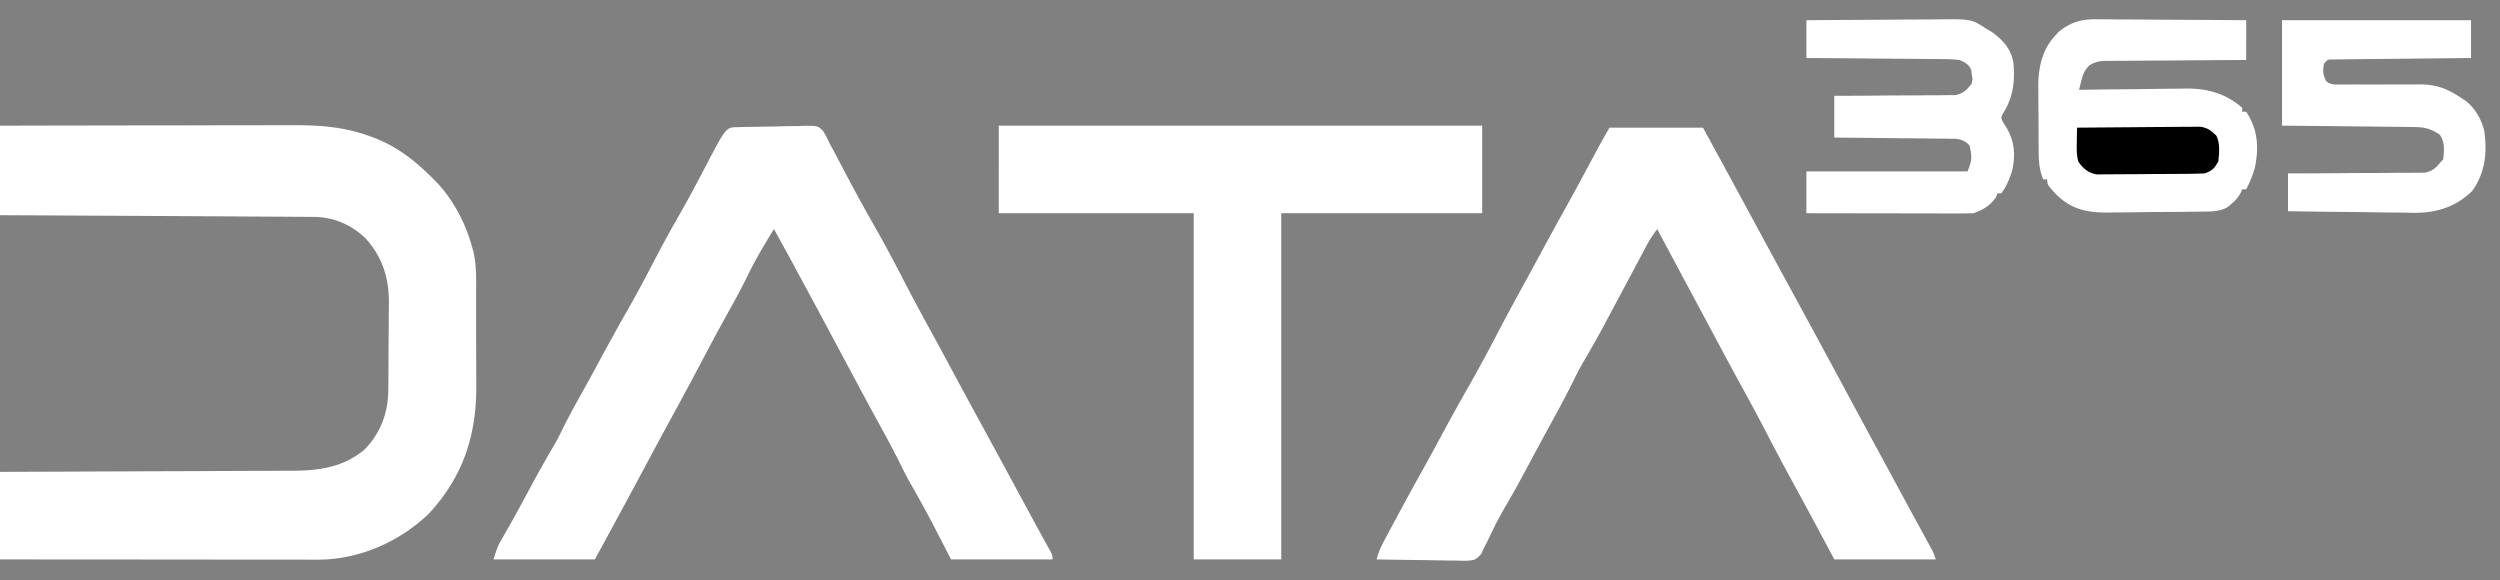 <svg xmlns="http://www.w3.org/2000/svg" width="125" height="29" fill="none"><rect width="100%" height="100%" fill="#808080" stroke="none"/><path fill="#fff" d="M0 6.284a5415.99 5415.99 0 0 1 9.068-.015 1352.668 1352.668 0 0 1 3.834-.006 316.494 316.494 0 0 1 1.708-.003c1.263-.006 2.505.07 3.706.49l.23.08c1.225.44 2.13 1.132 3.04 2.04l.224.22c.833.874 1.438 2.003 1.766 3.162l.102.357c.163.745.127 1.515.127 2.274v.508c.002.354.002.709.001 1.063l.003 1.35c.002.35.002.7.002 1.049l.001.497c.013 2.452-.693 4.544-2.394 6.356-1.47 1.403-3.484 2.277-5.52 2.276h-.207l-.683-.001h-.49l-1.33-.001-1.392-.001-2.633-.002c-.999-.002-1.998-.002-2.998-.003-2.055 0-4.11-.002-6.165-.005v-4.376l1.442-.005c1.574-.005 3.148-.012 4.722-.019.954-.004 1.908-.008 2.862-.01l2.496-.011 1.32-.005c.415 0 .83-.002 1.246-.006h.454c1.375 0 2.566-.149 3.662-1.039.814-.815 1.2-1.841 1.211-2.983l.004-.358a403.87 403.87 0 0 0 .008-1.616c.001-.354.005-.707.009-1.06l.003-.823.006-.579c-.003-1.234-.352-2.28-1.2-3.196-.742-.686-1.599-1.034-2.598-1.04h-.203l-.673-.004-.482-.003A12277.655 12277.655 0 0 0 0 10.76V6.284Zm36.833.075.273-.008c.413-.008.826-.015 1.24-.02.217-.003.435-.007.653-.014.313-.009.627-.013.94-.015l.295-.012c.66.002.66.002.915.253.132.206.234.412.334.636l.182.328.17.322.192.364.1.19a93.93 93.93 0 0 0 1.613 2.955c.504.881.978 1.776 1.444 2.678.441.857.9 1.703 1.363 2.547a254.8 254.8 0 0 1 1.004 1.856c.48.891.961 1.78 1.446 2.668a808.67 808.67 0 0 1 1.571 2.894l.857 1.582.156.29a275.45 275.45 0 0 0 .617 1.128l.166.299.151.27c.11.22.11.22.11.419H47.55l-.646-1.256a55.156 55.156 0 0 0-1.372-2.523c-.176-.31-.336-.626-.494-.946a44.545 44.545 0 0 0-.92-1.753 270.72 270.72 0 0 1-1.374-2.537l-.094-.177-.574-1.073a919.094 919.094 0 0 0-2.297-4.277l-.157-.29c-.305-.562-.613-1.123-.925-1.681-.46.742-.904 1.484-1.287 2.27-.267.545-.547 1.08-.846 1.61a111.85 111.85 0 0 0-1.386 2.561c-.53 1.001-1.064 2-1.608 2.993-.4.729-.792 1.46-1.183 2.192a670.329 670.329 0 0 1-2.643 4.887h-5.073c.223-.67.223-.67.39-.963l.114-.202.124-.215.268-.476.145-.258c.278-.498.547-1.002.818-1.505.38-.706.769-1.405 1.179-2.095.152-.267.29-.538.425-.814.28-.572.587-1.127.898-1.682.354-.632.698-1.268 1.042-1.905.43-.798.869-1.589 1.318-2.375.482-.846.938-1.702 1.384-2.567.405-.783.836-1.55 1.273-2.315.388-.681.757-1.37 1.119-2.065 1.126-2.158 1.126-2.158 1.664-2.173Zm43.642.024h4.675c.887 1.624 1.77 3.25 2.65 4.878.574 1.06 1.149 2.12 1.727 3.18a956.866 956.866 0 0 1 2.762 5.1 1112.238 1112.238 0 0 0 2.137 3.95l.162.3.32.592a611.553 611.553 0 0 0 1.378 2.534l.156.286.138.252c.11.216.11.216.209.514h-5.074l-.671-1.256a287.6 287.6 0 0 0-1.436-2.655c-.453-.826-.892-1.66-1.325-2.496-.382-.734-.775-1.461-1.173-2.187-.403-.735-.8-1.473-1.195-2.212l-.094-.175-.38-.711-.69-1.288-.099-.184-.195-.365c-.533-.994-1.065-1.989-1.595-2.984a6.07 6.07 0 0 0-.605.955l-.18.337-.094.179-.296.556-.411.772-.95 1.777-.166.31a53.975 53.975 0 0 1-1.026 1.814c-.17.294-.322.592-.469.898a52.155 52.155 0 0 1-1.085 2.055 244.33 244.33 0 0 0-1.384 2.564c-.278.518-.562 1.03-.86 1.536-.27.46-.519.924-.75 1.405-.062.131-.126.262-.19.394l-.081.17-.107.194-.14.318c-.294.318-.348.323-.76.347-.208 0-.417-.004-.625-.01l-.333-.002a92.69 92.69 0 0 1-1.052-.019l-.713-.008a146.24 146.24 0 0 1-1.75-.029c.087-.38.239-.682.423-1.027l.099-.184a198.656 198.656 0 0 1 .538-1.003c.415-.772.835-1.542 1.264-2.307.336-.601.664-1.207.99-1.814.433-.802.874-1.597 1.325-2.388a72.34 72.34 0 0 0 1.322-2.434c.419-.808.854-1.606 1.29-2.403.326-.594.648-1.189.97-1.784.408-.756.821-1.51 1.24-2.26.443-.794.872-1.595 1.301-2.396l.171-.319.151-.283c.18-.33.369-.657.556-.984Zm-30.537-.099H74.11v4.377H64.063v17.308h-4.377V10.661h-9.748V6.284ZM104.811.966h.247c.267 0 .534.003.801.006l.559.002c.488.002.976.006 1.464.01.499.004.997.006 1.496.008.977.004 1.955.011 2.932.02V3l-.686.003c-.749.003-1.497.009-2.246.015-.453.004-.907.007-1.361.009-.438.001-.876.005-1.314.01a60.63 60.63 0 0 1-.501.002c-.234 0-.468.003-.702.006l-.209-.001c-.336.007-.535.052-.826.225-.234.251-.31.42-.393.75l-.07.27-.048.203.241-.004c.755-.012 1.51-.021 2.265-.027.388-.003.776-.007 1.164-.014.375-.007.751-.01 1.126-.012.143 0 .285-.003.427-.006 1.131-.025 2.055.207 2.934.958v.2h.199c.579.879.643 1.764.436 2.789a5.844 5.844 0 0 1-.436 1.09h-.199l-.079.179a1.763 1.763 0 0 1-.45.536l-.173.153c-.401.261-.867.24-1.333.247a1246.81 1246.81 0 0 0-.804.01l-.214.002-1.122.007a88.76 88.76 0 0 0-.923.01c-.373.006-.747.01-1.12.01-.141.001-.283.003-.424.006-1.055.02-1.859-.133-2.638-.882-.469-.506-.469-.506-.469-.776h-.199c-.24-.565-.231-1.1-.232-1.704l-.002-.324a153.23 153.23 0 0 1-.002-.678c0-.343-.004-.686-.007-1.03l-.002-.66-.004-.307c.006-.89.199-1.783.821-2.453l.185-.208c.589-.485 1.137-.653 1.891-.639Zm-14.491.046c1.035-.01 2.07-.017 3.106-.021.48-.002.961-.005 1.442-.01.464-.004.928-.006 1.393-.007.177 0 .353-.002.53-.005 1.766-.02 1.766-.02 2.482.44l.323.193c.555.416.928.803 1.07 1.499.093.957 0 1.767-.525 2.585-.098.204-.098.204.014.424l.144.23c.427.693.484 1.394.31 2.193-.13.406-.285.789-.54 1.133h-.199l-.056.168c-.26.417-.677.673-1.138.827a21.37 21.37 0 0 1-.8.011h-.248a272.635 272.635 0 0 1-1.37-.002l-1.476-.002c-.502-.002-1.004-.002-1.506-.002l-2.956-.005V8.57h8.058c.227-.567.229-.72.1-1.292-.227-.234-.365-.294-.688-.339l-.34-.003-.386-.006-.416-.002-.427-.005c-.373-.005-.747-.008-1.12-.01-.382-.003-.763-.008-1.144-.013-.748-.008-1.496-.015-2.244-.02V4.79h.577a395.67 395.67 0 0 0 1.887-.013c.382-.003.763-.005 1.145-.006.368 0 .736-.003 1.105-.008h.42c.198 0 .395-.003.592-.006l.339-.002c.395-.084.547-.252.799-.561.057-.232.057-.232.012-.46l-.024-.228c-.129-.304-.29-.365-.585-.506a6.436 6.436 0 0 0-.76-.043l-.226-.003a350.95 350.95 0 0 1-1.25-.01c-.45-.005-.9-.008-1.349-.01-.459-.003-.917-.008-1.376-.013-.9-.008-1.8-.015-2.699-.02v-1.89Zm23.782-.001h9.45v1.89l-.655.006-2.136.023c-.432.005-.864.01-1.296.013a319.422 319.422 0 0 0-1.728.018 97.48 97.48 0 0 0-.667.008l-.385.004c-.307-.003-.307-.003-.494.227-.054.457-.054.457.118.865.243.175.401.165.699.163h.321l.347-.004.731.003c.383 0 .766-.001 1.149-.004.371-.002.741 0 1.111.001l.343-.005c.819.007 1.364.22 2.044.672l.182.117c.493.36.823.928.974 1.514.159 1.08.055 2.115-.596 3.02-.783.78-1.744 1.091-2.82 1.1a46.824 46.824 0 0 1-.701-.013l-.496-.003c-.43-.003-.86-.01-1.29-.017-.441-.008-.882-.01-1.323-.014-.861-.008-1.723-.02-2.584-.034V8.67l.65-.001a372.54 372.54 0 0 0 2.126-.012c.429-.004.859-.006 1.289-.007.414 0 .829-.003 1.244-.007.158-.002.316-.002.474-.002.222 0 .444-.002.665-.005l.383-.002c.416-.08.561-.242.829-.561l.099-.1c.051-.454.094-.86-.174-1.243-.464-.31-.766-.374-1.333-.38l-.215-.003a465.137 465.137 0 0 1-1.188-.012c-.426-.005-.853-.01-1.279-.013-.512-.005-1.024-.01-1.536-.017l-2.332-.023V1.011Z"/><path fill="#000" d="M103.854 6.383c.834-.01 1.669-.016 2.503-.02l1.163-.01c.374-.005.748-.007 1.122-.008.143 0 .285-.002.428-.004.2-.003.4-.003.6-.003l.344-.003c.372.058.536.186.803.446.196.391.145.866.1 1.293-.209.36-.304.466-.697.597-.182.01-.364.016-.546.017l-.339.004-.367.002-.376.003-.789.003c-.337.001-.673.005-1.01.009-.321.003-.643.003-.964.004l-.366.005h-.341l-.299.001c-.415-.074-.653-.287-.9-.622-.102-.329-.09-.652-.082-.993l.003-.21c.002-.17.006-.34.01-.511Z"/></svg>
